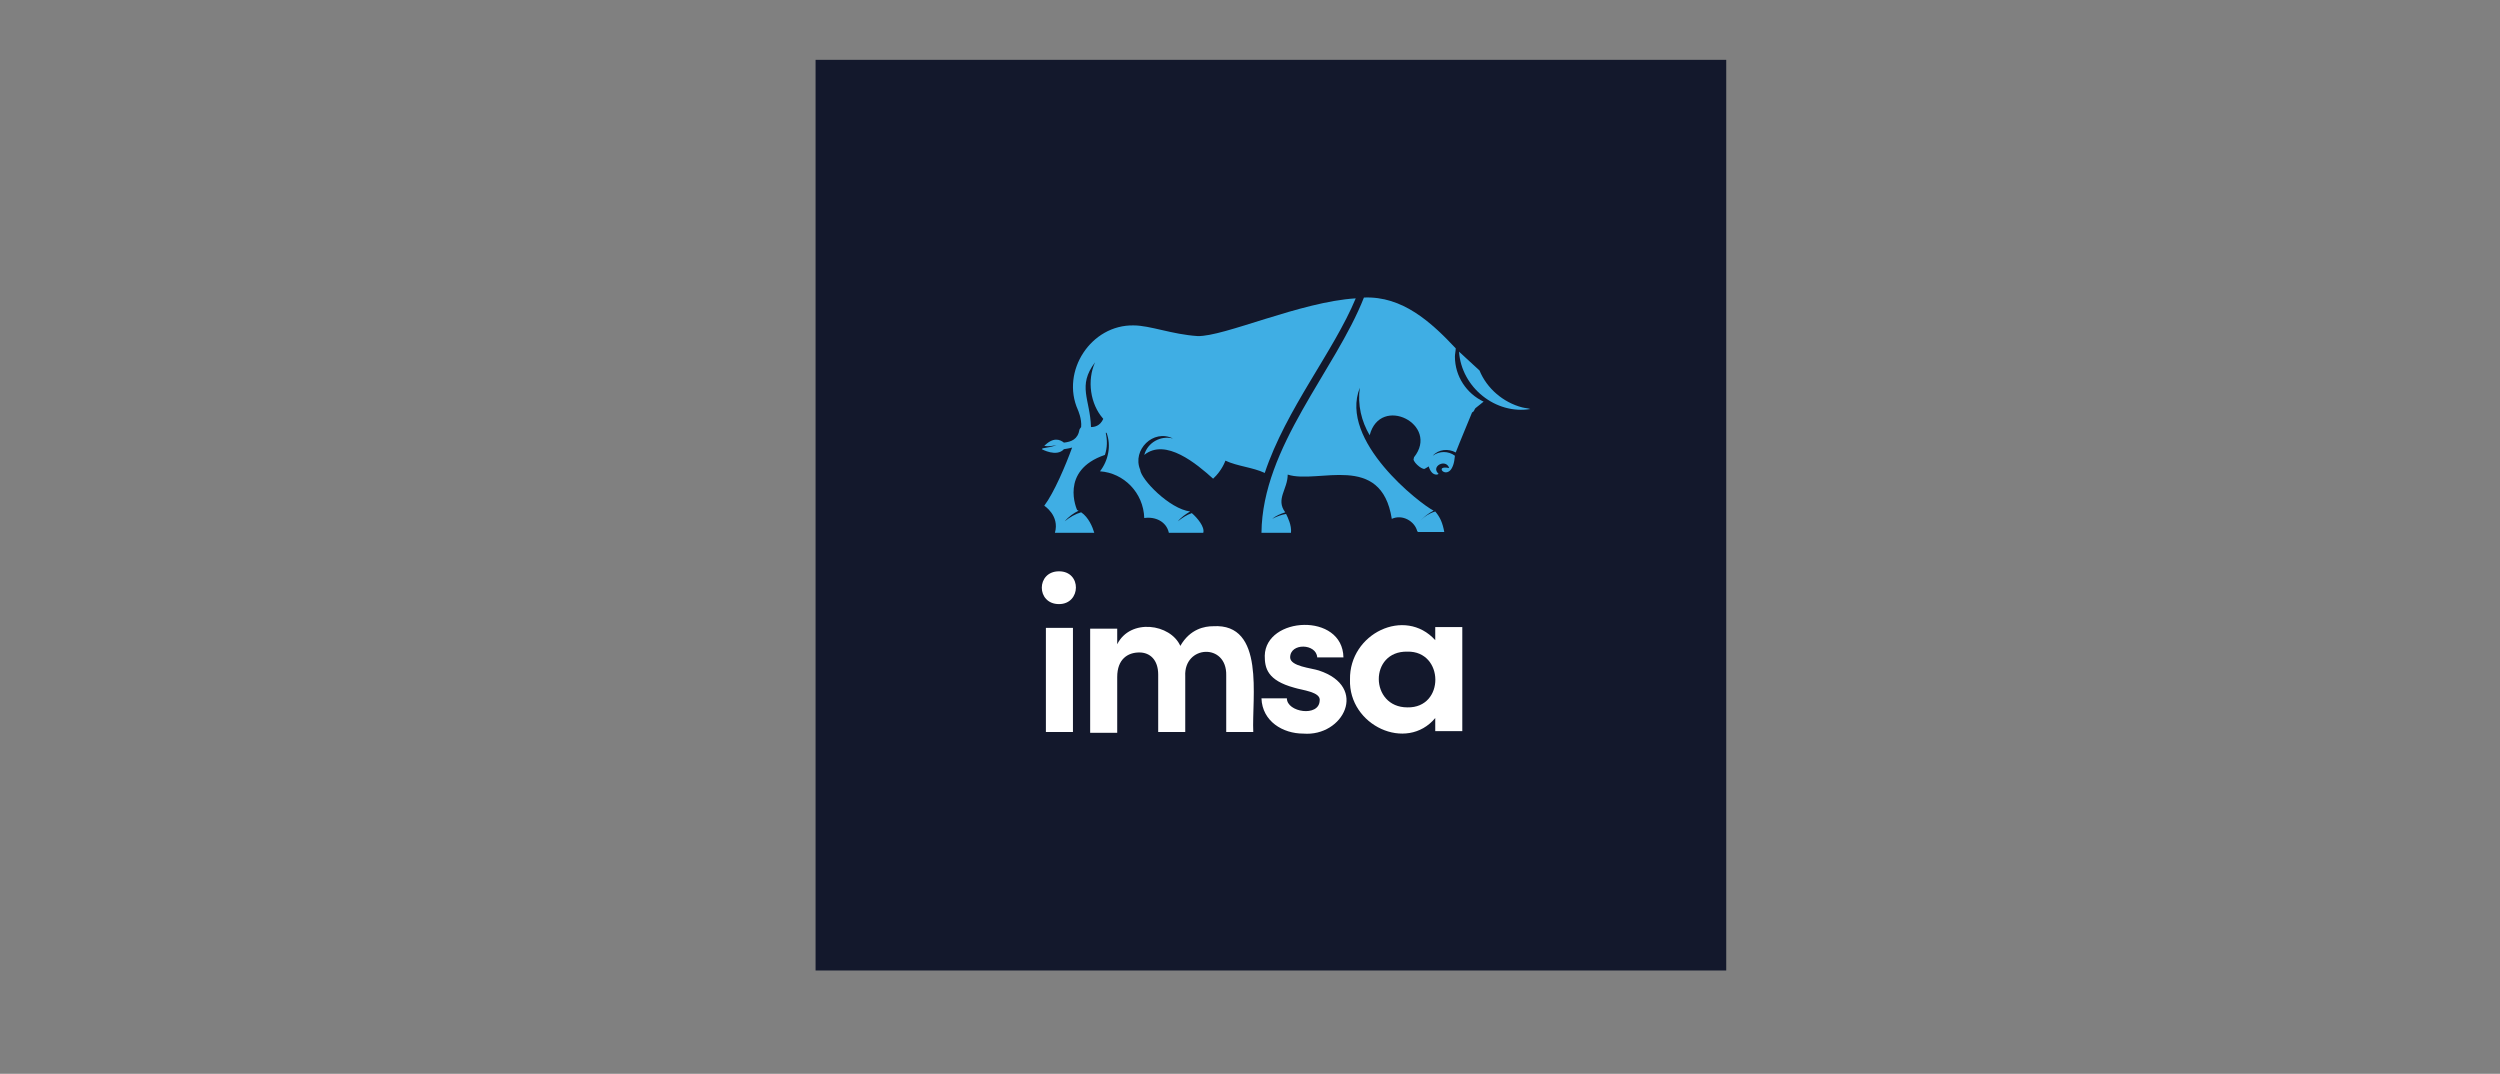 <?xml version="1.0" encoding="utf-8"?>
<!-- Generator: Adobe Illustrator 24.0.0, SVG Export Plug-In . SVG Version: 6.00 Build 0)  -->
<svg version="1.1" id="Capa_1" xmlns="http://www.w3.org/2000/svg" xmlns:xlink="http://www.w3.org/1999/xlink" x="0px" y="0px"
	 viewBox="0 0 305 131" style="enable-background:new 0 0 305 131;" xml:space="preserve">
<rect x="0" y="0" width="305" height="131" fill="#808080" stroke="none"/>
<style type="text/css">
	.st0{fill:#13182C;}
	.st1{fill:#3FAEE4;}
	.st2{fill:#FFFFFF;}
</style>
<rect x="99.5" y="7.3" class="st0" width="111.1" height="111.1"/>
<g>
	<g>
		<g>
			<path class="st1" d="M177.5,43.5c0-0.3,0.1-0.7,0.1-1c-3-3.2-6.5-6.4-11.2-6.2c-3.5,8.9-12.4,18.2-12.5,28.7l3.6,0
				c0.1-0.9-0.4-1.9-0.6-2.3c-0.6,0.1-1.1,0.3-1.7,0.6l0,0c0.5-0.4,1-0.6,1.6-0.8c-1.2-1.6,0.3-2.8,0.3-4.6
				c3.7,1.2,11.4-2.8,12.7,5.4c1.3-0.6,2.8,0.3,3.1,1.5c0,0,0.1,0.1,0.1,0.1l3.2,0c-0.2-1.1-0.5-1.8-1.1-2.5
				c-0.7,0.2-1.3,0.6-1.8,1.1l0,0c0.5-0.5,1-0.9,1.6-1.2c-1.6-0.8-11.6-8.5-9-15c-0.3,2.1,0.2,4.1,1.2,5.8c1.3-5,8.6-1.3,5.4,2.7
				c0,0,0,0.1,0,0.1c-0.3,0.3,0.9,1.4,1.3,1.3c0.2-0.1,0.5-0.3,0.5-0.3c0.4,1.3,1.2,1,1.2,0.9c-1-0.9,0.9-1.9,1.3-0.7
				c-2.3-0.5,0.4,2.3,0.7-1.5c-0.8-0.6-1.9-0.6-2.7,0c0.7-0.8,1.9-0.9,2.8-0.4c0.5-1.3,1.6-3.9,2-4.9c0.2,0,0.3-0.4,0.4-0.5l1-0.8
				C178.9,48,177.5,45.9,177.5,43.5z"/>
			<path class="st1" d="M185.7,49.7c-2.3-0.6-4.3-2.3-5.2-4.5c0,0-2.5-2.3-2.5-2.3c0.3,4.4,4.5,7.7,8.7,7
				C186.4,49.8,186.1,49.8,185.7,49.7z"/>
		</g>
		<path class="st1" d="M146.1,41c-3.1-0.2-5.8-1.3-7.8-1.3c-5.2-0.1-8.9,5.6-6.8,10.3c0,0,0.5,1.1,0.4,2.1c-0.1,0.1-0.2,0.3-0.2,0.3
			s0,0,0,0c0,0,0,0,0,0c-0.2,1.2-1,1.5-1.9,1.6c-0.5-0.4-1.3-0.7-2.4,0.4c0.5,0.1,1,0,1.5-0.1c-0.5,0.2-1.1,0.3-1.7,0.4
			c0,0-0.1,0.1-0.1,0.1c0,0,1.8,1,2.7,0c0,0,0.7-0.1,1-0.2c-0.8,2.2-2.2,5.5-3.4,7.1c0,0,1.9,1.2,1.3,3.3l4.8,0
			c-0.2-0.7-0.7-1.9-1.6-2.5c-0.7,0.2-1.4,0.6-2,1.1l0,0c0.5-0.6,1.1-1,1.7-1.3c-0.1,0-0.2-0.1-0.2-0.1c0,0-2.2-4.8,3.4-6.7
			c0.3-0.9,0.3-1.8,0.1-2.7l0.1,0c0.6,1.6,0.2,3.4-0.8,4.7c2.9,0.2,5.3,2.6,5.4,5.7c1.3-0.2,2.7,0.4,3,1.8l4.2,0
			c0.2-0.7-0.7-1.8-1.4-2.4c-0.6,0.2-1.2,0.6-1.7,1l0,0c0.4-0.5,1-0.9,1.5-1.2c0,0,0,0,0,0c-2.5-0.3-6-3.9-6.1-5.1
			c-1-2.4,1.6-5,4-3.8c-1.5-0.4-3.1,0.5-3.5,2c2.6-2.1,6.4,1.1,8.4,2.9c1.1-1,1.5-2.2,1.5-2.2c1.5,0.7,3.3,0.8,4.8,1.5
			c2.6-7.8,8.4-14.8,11.1-21.3C158.7,36.8,149.3,41.1,146.1,41z M133.1,52.1c-0.1-3.4-1.7-5,0.5-7.9c-1,2.2-0.6,5.1,1,6.9
			C134.2,52,133.5,52.1,133.1,52.1z"/>
	</g>
	<g>
		<path class="st2" d="M129.2,69.7c2.8,0,2.7,4,0,4C126.4,73.7,126.4,69.7,129.2,69.7z M130.9,89.3l-3.3,0l0-12.7l3.3,0L130.9,89.3z
			"/>
		<path class="st2" d="M144.6,82.5l0,6.8l-3.3,0l0-7c0-1.8-1-2.7-2.3-2.7c-1.4,0-2.7,0.8-2.7,3l0,6.8l-3.3,0l0-12.7l3.3,0l0,1.9
			c1.6-3.2,6.5-2.5,7.7,0.2c1.2-2.1,3-2.4,4-2.4c6.4-0.4,4.7,8.8,4.9,12.9l-3.3,0l0-6.9C149.7,78.4,144.4,78.7,144.6,82.5z"/>
		<path class="st2" d="M157.9,83.9c-3.3-0.9-3.6-2.4-3.6-3.9c0.1-4.8,9.5-5.3,9.6,0.2l-3.2,0c-0.1-1.7-3.3-1.8-3.3,0
			c0,1.1,2.6,1.3,3.5,1.6c6.1,2,3,8.1-1.9,7.7c-2.5,0-5-1.5-5.1-4.3l3.1,0c0,1.7,3.9,2.3,4,0.3C161.2,84.4,158.8,84.2,157.9,83.9z"
			/>
		<path class="st2" d="M175.1,87.6c-3.5,4.2-10.6,0.9-10.4-4.7c-0.1-5.6,6.7-8.9,10.4-4.8l0-1.6l3.3,0l0,12.7l-3.3,0L175.1,87.6z
			 M171.7,86.3c4.6,0.1,4.5-6.9,0-6.8C167,79.4,167.1,86.3,171.7,86.3z"/>
	</g>
</g>
</svg>
